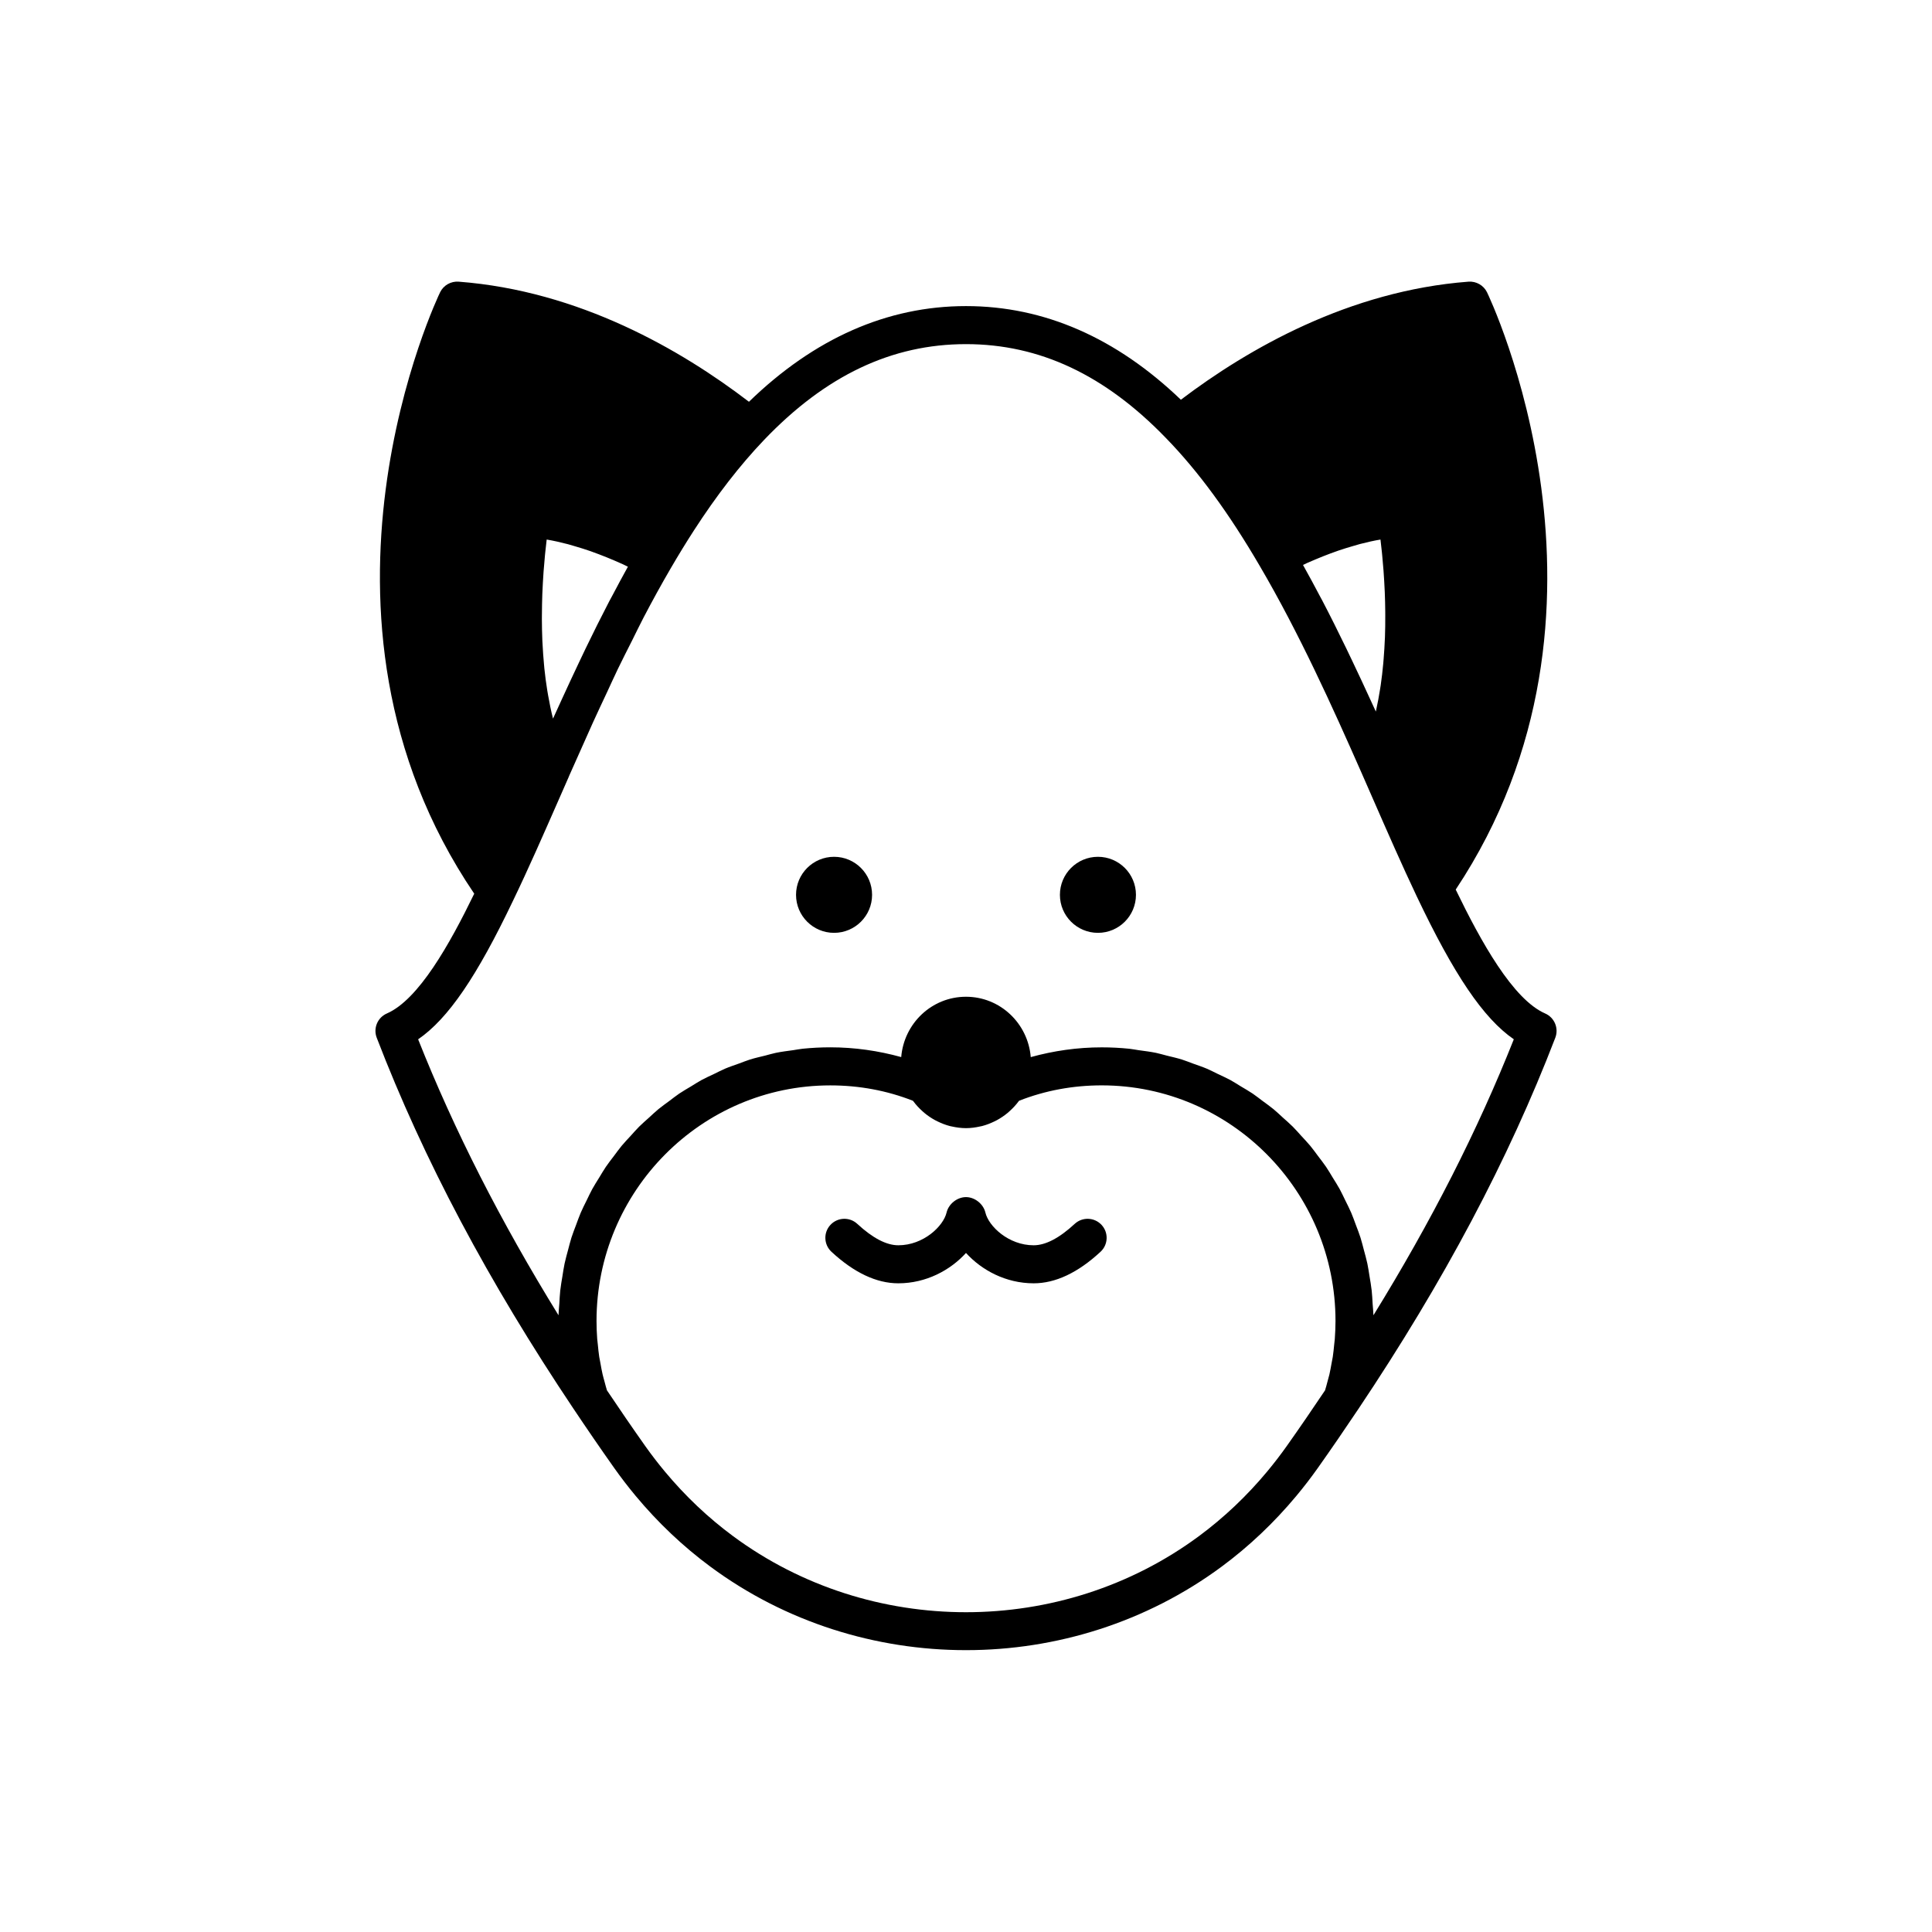 <?xml version="1.0" encoding="UTF-8"?>
<!-- Uploaded to: ICON Repo, www.iconrepo.com, Generator: ICON Repo Mixer Tools -->
<svg fill="#000000" width="800px" height="800px" version="1.1" viewBox="144 144 512 512" xmlns="http://www.w3.org/2000/svg">
 <g>
  <path d="m553.48 412.58c-8.543-3.731-17.031-19.047-23.703-32.832 49.004-73.703 8.707-157.46 8.289-158.31-0.906-1.844-2.875-2.941-4.898-2.793-31.625 2.406-58.391 17.773-76.223 31.289-17.102-16.402-36.223-24.816-56.945-24.816-20.938 0-40.25 8.598-57.52 25.355-17.965-13.754-44.961-29.395-76.941-31.828-2.039-0.148-3.988 0.949-4.898 2.793-0.422 0.855-41.074 85.445 9.035 159.4-6.465 13.309-14.711 28.062-23.152 31.742-2.473 1.078-3.656 3.91-2.691 6.426 12.43 32.32 29.504 64.512 52.203 98.41 0.004 0.004 0.008 0.008 0.012 0.012 3.465 5.184 7.047 10.406 10.746 15.637 1.805 2.543 3.695 5 5.664 7.367 5.914 7.102 12.555 13.391 19.832 18.773 19.938 14.734 43.816 22.102 67.711 22.102 23.883 0 47.777-7.371 67.711-22.105 7.277-5.379 13.922-11.672 19.836-18.773 1.973-2.367 3.863-4.824 5.668-7.367 3.695-5.223 7.273-10.441 10.738-15.625 0.004-0.008 0.012-0.012 0.016-0.02 22.699-33.898 39.773-66.09 52.203-98.41 0.961-2.516-0.223-5.348-2.691-6.426zm-63.016-119.41c0.711-0.316 1.41-0.609 2.109-0.902 1.355-0.57 2.691-1.105 4.008-1.594 0.703-0.262 1.402-0.52 2.094-0.754 1.348-0.461 2.664-0.867 3.969-1.238 0.59-0.168 1.191-0.359 1.77-0.512 1.848-0.48 3.664-0.891 5.426-1.184 0.121 0.977 0.25 2.129 0.375 3.352 0.023 0.23 0.047 0.457 0.07 0.695 0.125 1.277 0.25 2.664 0.359 4.148 0.016 0.188 0.027 0.391 0.039 0.586 0.102 1.445 0.195 2.973 0.266 4.574 0.008 0.18 0.02 0.344 0.027 0.523 0.07 1.668 0.113 3.422 0.129 5.219 0.004 0.348 0.004 0.703 0.004 1.055 0.008 1.852-0.012 3.742-0.082 5.676-0.004 0.102-0.012 0.203-0.016 0.305-0.07 1.832-0.188 3.695-0.34 5.566-0.031 0.383-0.059 0.762-0.094 1.145-0.172 1.918-0.398 3.84-0.676 5.762-0.055 0.367-0.117 0.734-0.176 1.102-0.285 1.809-0.617 3.609-1.012 5.387-0.035 0.164-0.066 0.328-0.102 0.488-0.125-0.273-0.258-0.559-0.383-0.832-0.297-0.656-0.605-1.312-0.906-1.969-1.605-3.519-3.266-7.074-4.981-10.668-0.52-1.09-1.031-2.164-1.562-3.262-2.066-4.262-4.184-8.531-6.406-12.773-0.16-0.305-0.328-0.602-0.492-0.906-1.492-2.832-3.008-5.656-4.57-8.438 0.387-0.184 0.777-0.383 1.152-0.551zm-202.85 13.648c0.008-1.836 0.043-3.637 0.105-5.348 0.008-0.195 0.02-0.375 0.027-0.566 0.066-1.617 0.156-3.16 0.254-4.629 0.02-0.281 0.035-0.574 0.055-0.848 0.109-1.504 0.23-2.914 0.359-4.211 0.027-0.27 0.051-0.527 0.078-0.785 0.129-1.258 0.258-2.449 0.383-3.449 1.832 0.309 3.727 0.738 5.652 1.242 0.602 0.156 1.219 0.359 1.828 0.535 1.359 0.395 2.734 0.82 4.137 1.309 0.73 0.254 1.469 0.535 2.211 0.816 1.344 0.508 2.703 1.059 4.082 1.648 0.77 0.332 1.539 0.66 2.32 1.02 0.426 0.195 0.867 0.426 1.297 0.629-1.363 2.438-2.68 4.922-3.992 7.402-0.324 0.617-0.668 1.219-0.992 1.84-2.133 4.094-4.199 8.254-6.231 12.457-0.57 1.184-1.133 2.379-1.699 3.57-1.562 3.297-3.113 6.617-4.641 9.965-0.523 1.145-1.051 2.285-1.566 3.434-0.238 0.531-0.484 1.051-0.723 1.582-0.012-0.039-0.023-0.078-0.035-0.117-0.496-1.957-0.898-3.957-1.254-5.969-0.074-0.43-0.152-0.855-0.223-1.289-0.316-1.969-0.586-3.949-0.785-5.922-0.035-0.336-0.059-0.672-0.09-1.008-0.172-1.84-0.305-3.664-0.391-5.473-0.016-0.293-0.035-0.594-0.051-0.887-0.082-1.945-0.117-3.856-0.125-5.723 0.004-0.41 0.004-0.82 0.008-1.227zm210.12 192.05c-0.035 0.488-0.113 0.969-0.16 1.457-0.109 1.09-0.211 2.184-0.375 3.262-0.09 0.586-0.223 1.164-0.328 1.746-0.176 0.969-0.344 1.938-0.562 2.894-0.145 0.621-0.328 1.227-0.492 1.84-0.211 0.797-0.418 1.598-0.664 2.387-3.293 4.91-6.672 9.848-10.164 14.785-1.648 2.324-3.379 4.57-5.176 6.731-5.402 6.488-11.465 12.23-18.098 17.133-36.336 26.867-87.098 26.867-123.43 0-6.633-4.902-12.695-10.645-18.094-17.133-1.801-2.16-3.527-4.406-5.176-6.727-3.496-4.945-6.875-9.883-10.168-14.793-0.238-0.773-0.441-1.559-0.648-2.34-0.168-0.633-0.359-1.254-0.504-1.891-0.219-0.941-0.383-1.898-0.555-2.852-0.109-0.598-0.242-1.184-0.336-1.785-0.164-1.07-0.266-2.152-0.371-3.234-0.051-0.496-0.125-0.984-0.164-1.48-0.117-1.586-0.184-3.18-0.184-4.781 0-34.434 27.789-62.449 61.949-62.449 7.652 0 15.008 1.367 21.887 4.07 0.035 0.051 0.086 0.082 0.121 0.133 0.711 0.973 1.527 1.84 2.41 2.633 0.168 0.152 0.332 0.305 0.508 0.449 0.898 0.75 1.863 1.398 2.883 1.953 0.191 0.105 0.383 0.195 0.582 0.293 1.066 0.523 2.176 0.957 3.332 1.254 0.152 0.039 0.305 0.059 0.457 0.094 1.223 0.273 2.488 0.453 3.785 0.453 1.293 0 2.559-0.18 3.793-0.461 0.156-0.035 0.309-0.055 0.465-0.094 1.148-0.297 2.25-0.727 3.312-1.246 0.207-0.102 0.41-0.199 0.613-0.309 1.008-0.547 1.957-1.188 2.844-1.922 0.195-0.16 0.379-0.332 0.566-0.504 0.863-0.781 1.664-1.633 2.367-2.59 0.039-0.051 0.09-0.09 0.129-0.141 6.879-2.699 14.234-4.07 21.887-4.07 34.156 0 61.949 28.016 61.949 62.449-0.008 1.602-0.07 3.199-0.188 4.785zm10.242-6.305c-0.023-1.043-0.152-2.059-0.219-3.094-0.074-1.164-0.117-2.332-0.246-3.477-0.141-1.262-0.363-2.492-0.566-3.731-0.188-1.137-0.344-2.285-0.582-3.402-0.258-1.211-0.598-2.387-0.914-3.574-0.297-1.105-0.562-2.223-0.906-3.305-0.367-1.156-0.816-2.277-1.242-3.406-0.398-1.066-0.77-2.148-1.219-3.191-0.473-1.102-1.023-2.156-1.547-3.227-0.5-1.02-0.969-2.051-1.512-3.043-0.574-1.043-1.223-2.039-1.844-3.051-0.59-0.961-1.148-1.938-1.781-2.867-0.668-0.98-1.406-1.906-2.121-2.856-0.672-0.891-1.316-1.809-2.031-2.668-0.762-0.918-1.59-1.773-2.391-2.648-0.75-0.82-1.469-1.664-2.254-2.445-0.844-0.84-1.75-1.613-2.633-2.41-0.82-0.742-1.613-1.516-2.469-2.219-0.926-0.766-1.914-1.453-2.879-2.168-0.883-0.656-1.734-1.344-2.644-1.961-1.012-0.684-2.082-1.281-3.129-1.914-0.926-0.559-1.828-1.16-2.781-1.68-1.098-0.594-2.246-1.098-3.371-1.637-0.965-0.461-1.902-0.965-2.891-1.383-1.199-0.508-2.445-0.914-3.676-1.359-0.969-0.348-1.91-0.746-2.898-1.055-1.316-0.41-2.68-0.711-4.027-1.043-0.945-0.234-1.871-0.527-2.832-0.727-1.504-0.309-3.051-0.496-4.59-0.707-0.84-0.117-1.66-0.297-2.508-0.383-2.402-0.246-4.84-0.371-7.305-0.371-6.473 0-12.754 0.914-18.809 2.586-0.73-8.934-8.105-15.996-17.164-15.996-9.062 0-16.434 7.062-17.164 15.988-6.051-1.672-12.332-2.586-18.809-2.586-2.465 0-4.902 0.129-7.305 0.371-0.848 0.086-1.668 0.266-2.508 0.383-1.539 0.211-3.082 0.398-4.59 0.707-0.961 0.199-1.887 0.488-2.832 0.727-1.348 0.336-2.711 0.633-4.027 1.043-0.984 0.305-1.922 0.703-2.887 1.051-1.234 0.445-2.484 0.852-3.688 1.359-0.984 0.418-1.918 0.918-2.879 1.379-1.133 0.543-2.285 1.047-3.387 1.645-0.953 0.52-1.855 1.117-2.781 1.68-1.047 0.633-2.117 1.23-3.129 1.914-0.91 0.617-1.766 1.305-2.644 1.961-0.965 0.719-1.949 1.406-2.879 2.168-0.855 0.703-1.648 1.477-2.469 2.219-0.883 0.801-1.789 1.57-2.633 2.41-0.785 0.781-1.504 1.629-2.254 2.445-0.805 0.879-1.633 1.734-2.391 2.648-0.711 0.859-1.355 1.773-2.031 2.668-0.715 0.945-1.453 1.871-2.121 2.856-0.633 0.93-1.191 1.906-1.781 2.867-0.621 1.012-1.27 2.008-1.844 3.051-0.543 0.988-1.012 2.019-1.508 3.035-0.527 1.074-1.078 2.133-1.551 3.238-0.445 1.039-0.816 2.113-1.215 3.18-0.426 1.137-0.875 2.258-1.246 3.418-0.344 1.082-0.609 2.199-0.906 3.305-0.316 1.188-0.656 2.363-0.914 3.574-0.238 1.121-0.395 2.266-0.582 3.402-0.203 1.238-0.426 2.469-0.566 3.731-0.129 1.148-0.172 2.316-0.246 3.477-0.066 1.031-0.195 2.047-0.219 3.094-15.371-24.914-27.629-49.02-37.199-73.129 7.996-5.496 15.602-16.715 25.18-36.801 3.969-8.223 7.922-17.238 12.113-26.781l2.574-5.859c0.043-0.102 0.086-0.207 0.121-0.309 1.387-3.144 2.781-6.25 4.176-9.359 0.723-1.609 1.434-3.242 2.16-4.84 1.25-2.754 2.531-5.453 3.801-8.168 0.922-1.977 1.824-3.981 2.762-5.934 1.238-2.582 2.535-5.086 3.809-7.625 1.012-2.016 1.988-4.07 3.027-6.055 2.34-4.477 4.75-8.867 7.258-13.164 0 0 0-0.004 0.004-0.004 2.023-3.477 4.047-6.777 6.074-9.914 6.082-9.406 12.215-17.316 18.586-23.996 16.344-17.105 33.855-25.422 53.539-25.422 19.484 0 36.816 8.137 53 24.891 8.547 8.781 16.688 19.887 24.898 33.961 2.594 4.422 5.098 8.973 7.508 13.574 2.41 4.602 4.734 9.258 6.965 13.895 4.465 9.273 8.57 18.473 12.336 27.012l2.84 6.481c4.129 9.434 8.027 18.344 11.91 26.52 9.867 20.758 17.633 32.301 25.727 37.891-9.57 24.113-21.832 48.227-37.203 73.141z"/>
  <path d="m445.04 381.14c0 5.562-4.512 10.074-10.074 10.074-5.566 0-10.078-4.512-10.078-10.074 0-5.566 4.512-10.078 10.078-10.078 5.562 0 10.074 4.512 10.074 10.078"/>
  <path d="m375.11 381.14c0 5.562-4.512 10.074-10.074 10.074-5.566 0-10.078-4.512-10.078-10.074 0-5.566 4.512-10.078 10.078-10.078 5.562 0 10.074 4.512 10.074 10.078"/>
  <path d="m428.8 468.34c-4.062 3.766-7.719 5.672-10.871 5.672-6.66 0-11.938-5.055-12.789-8.672-0.535-2.277-2.809-4.094-5.144-4.094s-4.609 1.812-5.144 4.09c-0.852 3.625-6.129 8.676-12.789 8.676-3.152 0-6.809-1.91-10.871-5.672-2.035-1.891-5.227-1.77-7.121 0.27-1.891 2.039-1.77 5.227 0.27 7.121 5.984 5.547 11.941 8.359 17.719 8.359 7.379 0 13.785-3.473 17.938-8.043 4.152 4.566 10.555 8.043 17.938 8.043 5.777 0 11.738-2.812 17.719-8.359 2.043-1.891 2.164-5.078 0.27-7.121-1.898-2.039-5.082-2.16-7.121-0.27z"/>
 </g>
</svg>